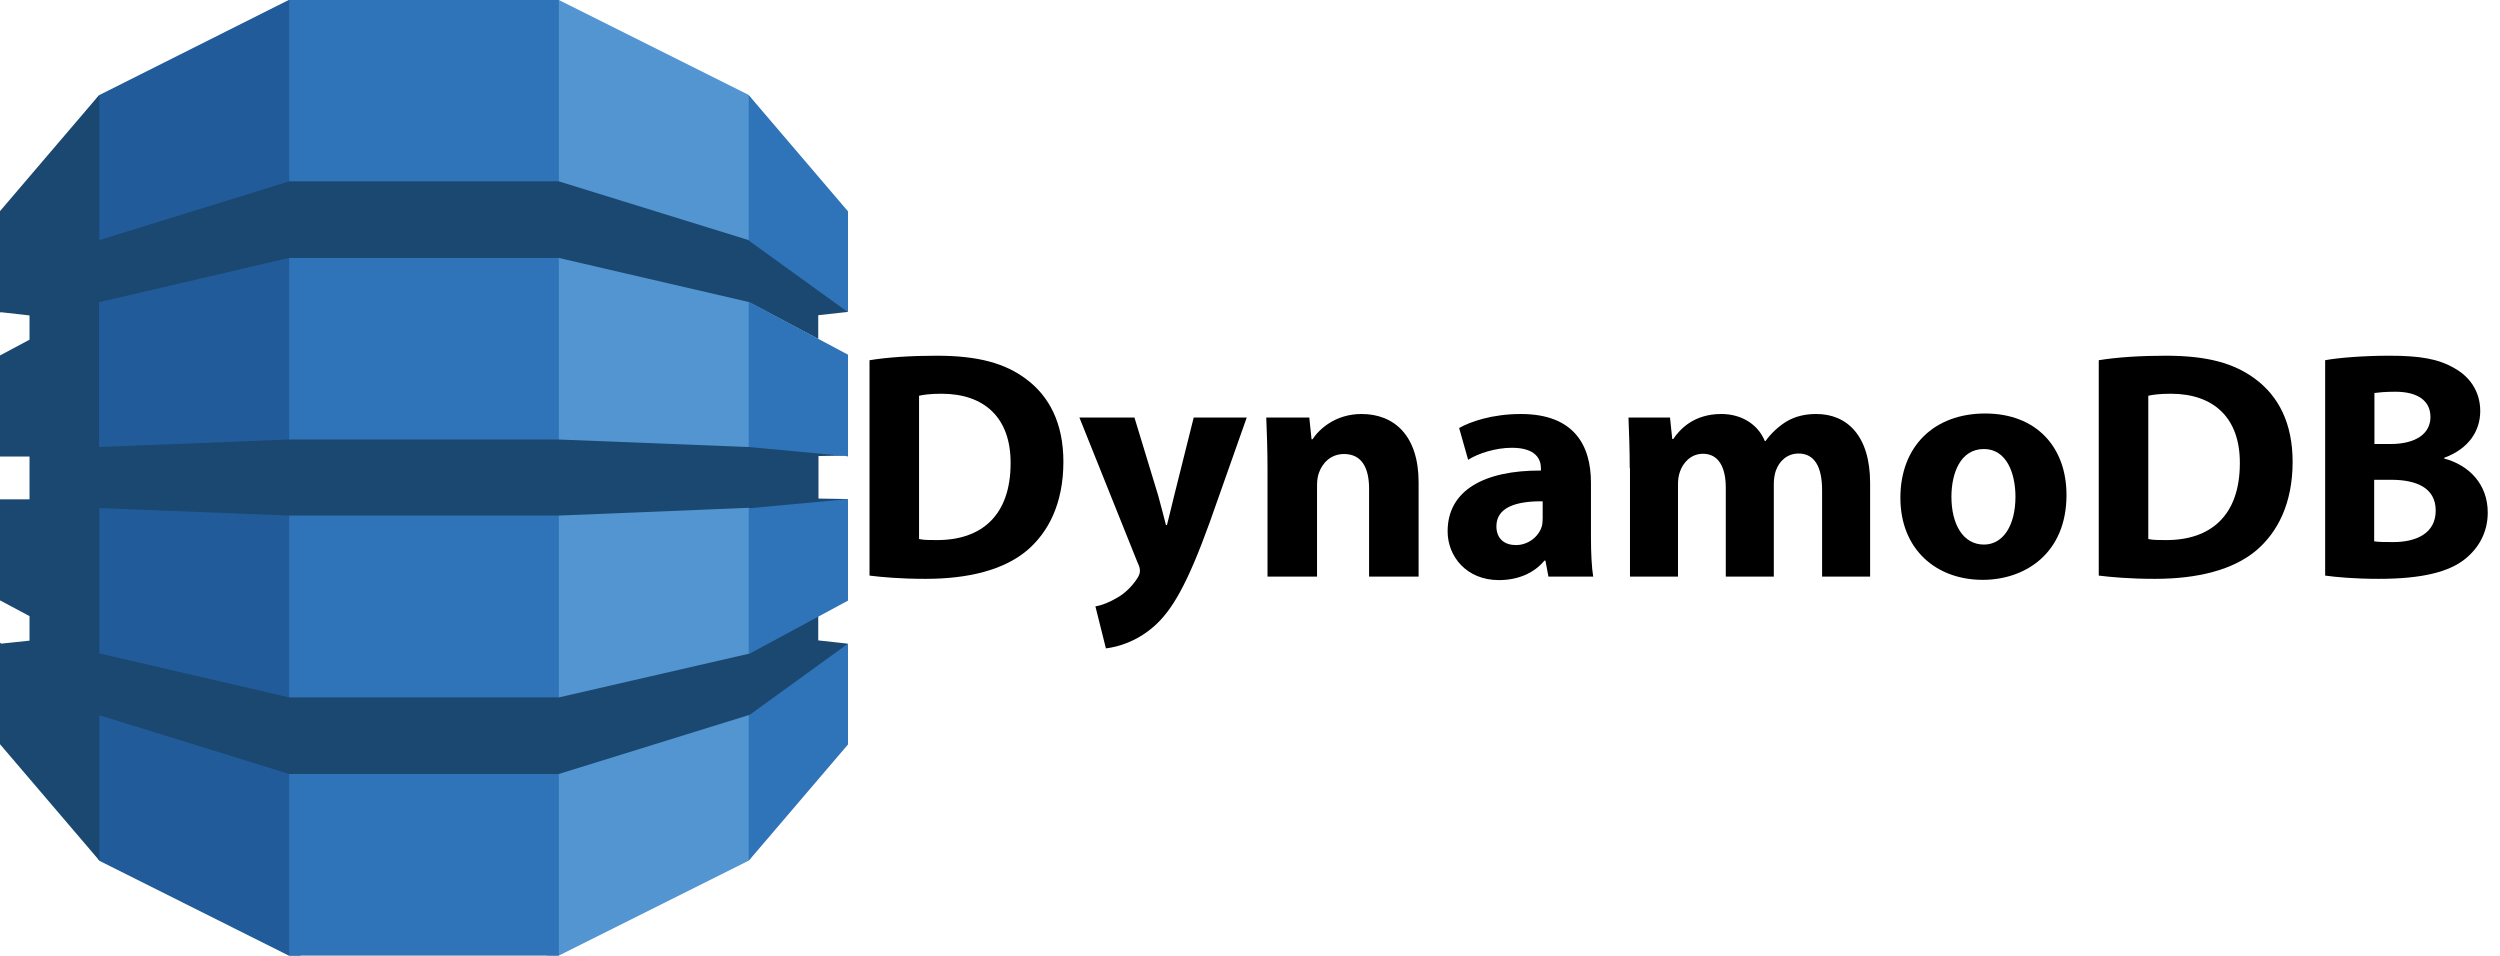 <svg xmlns="http://www.w3.org/2000/svg" id="Layer_1" data-name="Layer 1" viewBox="0 0 99.94 38.2"><defs><style>      .cls-1 {        fill: #215b99;      }      .cls-1, .cls-2, .cls-3, .cls-4, .cls-5 {        stroke-width: 0px;      }      .cls-2 {        fill: #1a4870;      }      .cls-3 {        fill: #000;      }      .cls-4 {        fill: #2f73b8;      }      .cls-5 {        fill: #5295d0;      }    </style></defs><path class="cls-5" d="M21.88,38.2h.46l7.58-3.79.13-.18V3.97l-.13-.18L22.34,0h-.47v38.2"></path><path class="cls-1" d="M12.01,38.2h-.47l-7.57-3.79-.15-.26-.08-30.02.23-.33L11.54,0h.48v38.2"></path><path class="cls-4" d="M11.56,0h10.78v38.2h-10.78s0-38.2,0-38.2Z"></path><path class="cls-2" d="M33.89,18.24l-.26-.06-3.66-.34-.05.03-7.59-.3h-10.78l-7.59.3v-5.79h0s7.59-1.77,7.59-1.77h10.78l7.59,1.76,2.79,1.48v-.95l1.18-.13-.12-.24-3.73-2.67-.11.04-7.59-2.35h-10.78l-7.59,2.35V3.79L0,8.44v4.06l.03-.02,1.15.13v.97L0,14.21v4.04h1.18v1.71H0v4.04l1.18.63v.98l-1.13.12-.05-.04v4.06l3.97,4.65v-5.81l7.59,2.35h10.78l7.61-2.36.1.04,3.68-2.63.16-.26-1.18-.13v-.96l-.15-.06-2.52,1.36-.09.19-7.61,1.75h-10.78l-7.59-1.76v-5.81l7.59.3h10.78l7.59-.31.17.08,3.55-.31.25-.12-1.18-.02v-1.7l1.18-.02"></path><path class="cls-4" d="M29.93,28.6v5.81l3.97-4.65v-4.03l-3.95,2.86h-.02M29.93,26.14h.02l3.95-2.13v-4.06l-3.97.37v5.82M29.95,12.08h-.02v5.79l3.97.37v-4.06l-3.95-2.11M29.95,9.63l3.95,2.85v-4.03l-3.97-4.65v5.81h.02v.02"></path><g><path class="cls-3" d="M34.76,14.4c.73-.12,1.68-.18,2.68-.18,1.66,0,2.74.3,3.59.94.91.68,1.48,1.75,1.48,3.3,0,1.68-.61,2.83-1.46,3.55-.92.77-2.33,1.13-4.04,1.13-1.03,0-1.76-.07-2.25-.13v-8.61ZM36.75,21.55c.17.04.44.04.69.04,1.79.01,2.96-.98,2.96-3.07.01-1.82-1.05-2.78-2.76-2.78-.44,0-.73.04-.9.08v5.73Z"></path><path class="cls-3" d="M45.35,16.69l.95,3.12c.1.38.23.85.31,1.18h.04c.09-.34.2-.82.29-1.18l.78-3.12h2.12l-1.48,4.19c-.91,2.52-1.52,3.54-2.24,4.17-.69.6-1.42.81-1.91.87l-.42-1.68c.25-.04.56-.16.86-.34.3-.16.62-.47.82-.79.06-.09.1-.19.1-.29,0-.06-.01-.17-.09-.32l-2.33-5.81h2.2Z"></path><path class="cls-3" d="M50.67,18.72c0-.79-.03-1.47-.05-2.03h1.72l.09.87h.04c.26-.4.91-1.01,1.96-1.01,1.3,0,2.28.86,2.28,2.73v3.77h-1.98v-3.52c0-.82-.29-1.38-1-1.38-.55,0-.87.38-1,.74-.05.12-.08.31-.08.49v3.67h-1.98v-4.33Z"></path><path class="cls-3" d="M61.9,23.05l-.12-.64h-.04c-.42.51-1.07.78-1.82.78-1.29,0-2.05-.94-2.05-1.95,0-1.65,1.48-2.44,3.73-2.43v-.09c0-.34-.18-.82-1.16-.82-.65,0-1.34.22-1.75.48l-.36-1.27c.44-.25,1.31-.56,2.47-.56,2.12,0,2.8,1.25,2.8,2.74v2.21c0,.61.03,1.2.09,1.55h-1.78ZM61.67,20.04c-1.04-.01-1.85.23-1.85,1,0,.51.34.75.78.75.49,0,.9-.33,1.03-.73.03-.1.04-.22.04-.34v-.69Z"></path><path class="cls-3" d="M65.15,18.72c0-.79-.03-1.47-.05-2.03h1.66l.09.86h.04c.27-.4.83-1,1.92-1,.82,0,1.47.42,1.74,1.08h.03c.23-.32.52-.58.82-.77.35-.21.74-.31,1.21-.31,1.22,0,2.15.86,2.15,2.76v3.74h-1.92v-3.46c0-.92-.3-1.46-.94-1.46-.46,0-.78.31-.91.69-.05.14-.08.35-.08.51v3.72h-1.92v-3.56c0-.81-.29-1.35-.91-1.35-.51,0-.81.39-.92.71-.06.16-.08.34-.08.49v3.71h-1.92v-4.33Z"></path><path class="cls-3" d="M82.61,19.79c0,2.33-1.65,3.39-3.35,3.39-1.86,0-3.29-1.22-3.29-3.28s1.35-3.37,3.39-3.37,3.25,1.34,3.25,3.25ZM78.01,19.86c0,1.09.46,1.91,1.3,1.91.77,0,1.26-.77,1.26-1.91,0-.95-.36-1.91-1.26-1.91-.95,0-1.3.98-1.3,1.91Z"></path><path class="cls-3" d="M83.9,14.4c.73-.12,1.68-.18,2.68-.18,1.66,0,2.74.3,3.59.94.91.68,1.48,1.75,1.48,3.3,0,1.68-.61,2.83-1.46,3.55-.92.77-2.33,1.13-4.04,1.13-1.03,0-1.75-.07-2.25-.13v-8.61ZM85.89,21.55c.17.04.44.04.69.04,1.79.01,2.96-.98,2.96-3.07.01-1.82-1.05-2.78-2.76-2.78-.44,0-.73.04-.9.08v5.73Z"></path><path class="cls-3" d="M92.95,14.4c.52-.1,1.57-.18,2.56-.18,1.21,0,1.95.12,2.59.49.61.33,1.05.92,1.05,1.72s-.46,1.51-1.44,1.87v.03c1,.27,1.74,1.03,1.74,2.16,0,.79-.36,1.42-.91,1.86-.64.51-1.7.79-3.45.79-.97,0-1.7-.07-2.14-.13v-8.61ZM94.91,17.75h.65c1.04,0,1.6-.43,1.6-1.08s-.51-1.01-1.4-1.01c-.43,0-.68.03-.84.05v2.04ZM94.91,21.64c.19.03.43.03.77.03.9,0,1.69-.34,1.69-1.26s-.79-1.23-1.78-1.23h-.68v2.47Z"></path></g></svg>